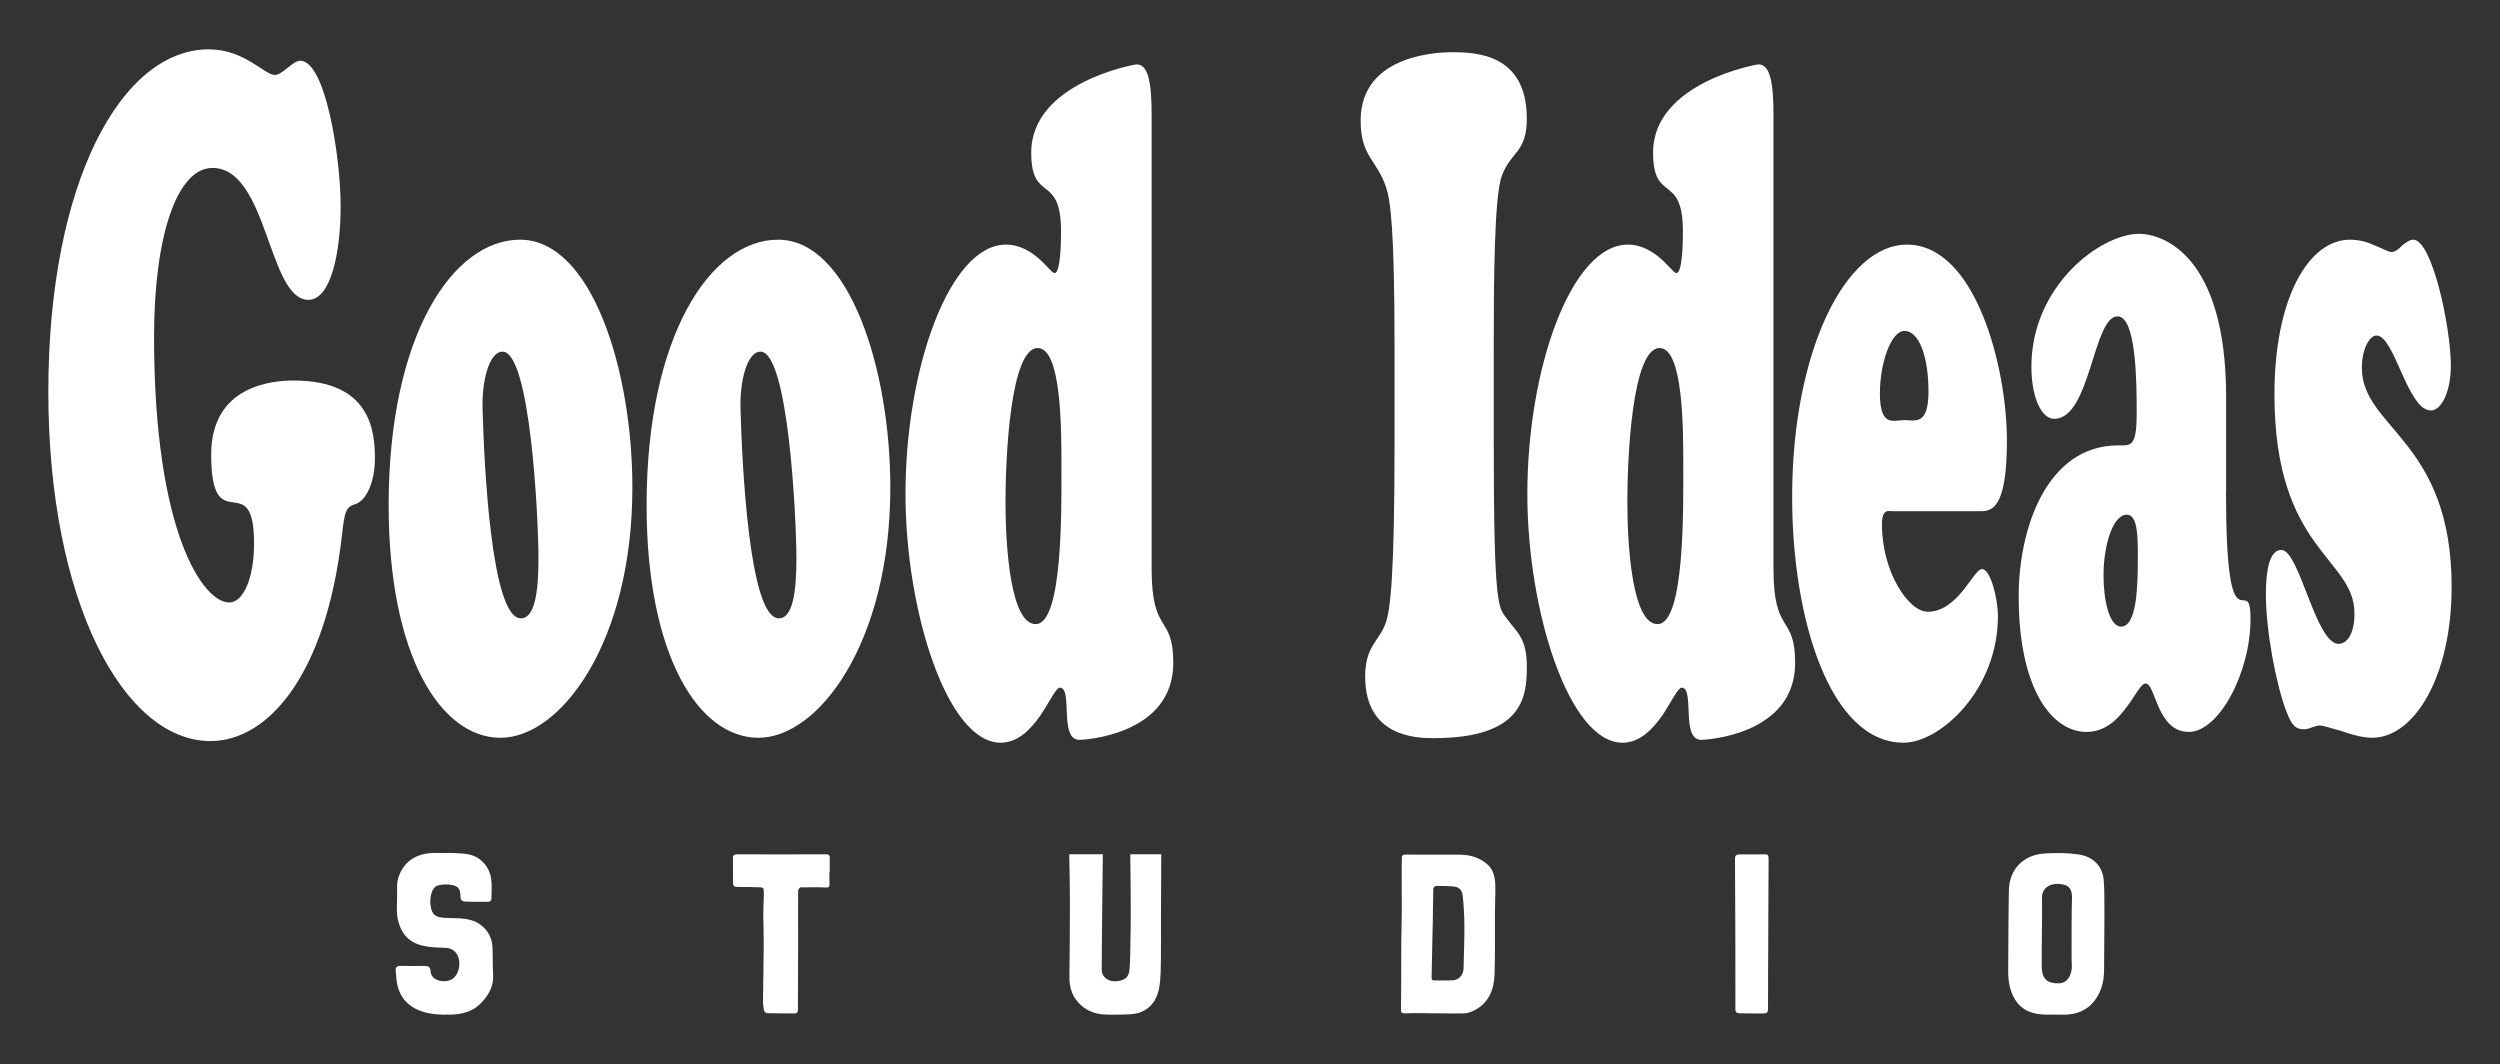 <svg viewBox="0 0 685.98 291.97" xmlns="http://www.w3.org/2000/svg" id="Layer_1">
  <rect x="0" y="0" width="685.98" height="291.97" fill="#333333" stroke="none"/>
  <defs>
    <style>
      .cls-1 {
        fill: #fff;
      }
    </style>
  </defs>
  <g>
    <path d="M62.88,165.32c3.92,0,6.83-6.77,6.83-16.14,0-21.61-11.76-.52-11.76-24.47,0-19,16.91-20.3,22.63-20.3,21.06,0,22.29,13.8,22.29,21.35,0,6.77-2.46,11.45-5.15,12.5-2.91.78-3.14,2.08-3.92,8.85-4.37,38.01-20.17,56.23-36.07,56.23-23.75,0-44.47-38.27-44.47-95.8S33.31,13.54,57.28,13.54c9.86,0,15.24,7.03,18.15,7.03,2.02,0,4.93-3.9,6.95-3.9,6.95,0,11.09,26.55,11.09,39.83s-2.8,25.77-8.85,25.77c-11.09,0-11.09-36.19-26.33-36.19-9.75,0-16.02,18.75-16.02,46.34,0,53.63,13.44,72.89,20.61,72.89" class="cls-1"></path>
    <path d="M106.64,138.66c0-46.6,17.59-72.89,36.07-72.89,19.6,0,30.81,35.66,30.81,67.94,0,42.7-19.72,68.73-36.19,68.73s-30.69-22.65-30.69-63.78M137.9,96.49c-3.69,0-5.71,8.07-5.49,15.62.45,16.4,2.46,56.49,10.19,57.53,4.26.52,5.15-7.81,5.15-16.14,0-11.71-2.24-57.01-9.86-57.01" class="cls-1"></path>
    <path d="M177.42,138.66c0-46.6,17.59-72.89,36.07-72.89,19.6,0,30.81,35.66,30.81,67.94,0,42.7-19.72,68.73-36.19,68.73s-30.69-22.65-30.69-63.78M208.68,96.49c-3.69,0-5.71,8.07-5.49,15.62.45,16.4,2.46,56.49,10.19,57.53,4.26.52,5.15-7.81,5.15-16.14,0-11.71-2.24-57.01-9.86-57.01" class="cls-1"></path>
    <path d="M316,156.15c0,18.22,5.94,12.24,5.94,25.77,0,19.78-24.53,21.09-25.76,21.09-5.71,0-1.68-14.32-5.38-14.32-1.01,0-2.69,3.65-5.27,7.55-2.57,3.65-6.05,7.55-10.97,7.55-14.68,0-26.1-36.19-26.1-68.21,0-34.62,12.1-68.46,27.56-68.46,7.73,0,12.1,7.81,13.33,7.81,1.68,0,1.79-8.59,1.79-11.45,0-16.14-8.18-7.55-8.18-21.61,0-19.26,28.57-24.21,28.9-24.21,3.36,0,4.14,5.47,4.14,14.06v124.43h0ZM284.75,95.5c-7.51,0-8.85,29.94-8.85,42.17s1.35,33.58,8.29,33.58c7.51,0,7.06-32.02,7.06-43.47,0-10.15,0-32.28-6.5-32.28" class="cls-1"></path>
    <path d="M382.65,95.55c0-33.06-1.12-40.61-2.35-44.26-2.58-7.55-6.95-8.33-6.95-18.22,0-18.74,22.85-18.74,25.09-18.74,6.72,0,20.5.52,20.5,18.22,0,9.37-4.26,8.85-6.83,15.62-2.13,5.73-2.24,29.16-2.24,47.38v25.77c0,46.34,1.35,45.3,3.59,48.42,2.8,3.9,5.49,5.21,5.49,13.28s-1.01,19.52-25.54,19.52c-4.7,0-18.82-.26-18.82-16.92,0-8.33,3.81-9.63,5.6-14.58,1.35-3.65,2.46-13.28,2.46-49.72v-25.77Z" class="cls-1"></path>
    <path d="M486.63,156.15c0,18.22,5.94,12.24,5.94,25.77,0,19.78-24.53,21.09-25.76,21.09-5.71,0-1.68-14.32-5.38-14.32-1.01,0-2.69,3.65-5.26,7.55-2.57,3.65-6.05,7.55-10.98,7.55-14.68,0-26.1-36.19-26.1-68.21,0-34.62,12.1-68.46,27.56-68.46,7.73,0,12.1,7.81,13.33,7.81,1.68,0,1.79-8.59,1.79-11.45,0-16.14-8.18-7.55-8.18-21.61,0-19.26,28.57-24.21,28.9-24.21,3.36,0,4.14,5.47,4.14,14.06v124.43h0ZM455.38,95.5c-7.51,0-8.85,29.94-8.85,42.17s1.35,33.58,8.29,33.58c7.51,0,7.06-32.02,7.06-43.47,0-10.15,0-32.28-6.5-32.28" class="cls-1"></path>
    <path d="M519.41,140.27c-1.23,0-3.02-.78-3.02,3.64,0,13.02,7.28,23.95,12.55,23.95,8.4,0,12.55-11.71,14.9-11.71s4.37,8.07,4.37,13.02c0,20.05-15.79,34.62-25.88,34.62-20.17,0-30.58-33.84-30.58-67.42,0-40.09,14.68-69.25,31.48-69.25,19.04,0,27.45,34.1,27.45,53.63,0,17.18-3.36,19.52-6.95,19.52h-24.31ZM529.16,107.47c0-9.37-2.47-16.66-6.61-16.66-3.69,0-6.72,8.85-6.72,17.18,0,9.37,3.81,7.29,6.72,7.29s6.61,1.56,6.61-7.81" class="cls-1"></path>
    <path d="M610.8,134.97c0,45.82,6.72,20.83,6.72,34.88,0,14.84-8.74,30.98-16.91,30.98-8.85,0-9.08-13.28-11.87-13.28-1.35,0-2.8,3.38-5.26,6.51-2.46,3.38-5.82,6.77-10.98,6.77-9.3,0-18.59-11.45-18.59-37.23,0-18.48,7.62-41.39,27.34-41.39,3.47,0,5.04.52,5.04-8.85,0-8.59-.11-26.55-5.26-26.55-6.72,0-7.4,28.11-17.36,28.11-3.58,0-6.27-5.99-6.27-14.32,0-22.13,18.93-36.44,29.57-36.44,6.38,0,23.86,5.73,23.86,44.78v26.03h0ZM577.19,157.88c0,6.77,1.57,14.06,4.81,14.06,4.26,0,4.6-10.67,4.6-18.48,0-5.73.11-12.24-3.02-12.24-3.81,0-6.39,8.33-6.39,16.66h0Z" class="cls-1"></path>
    <path d="M651.56,67.33c2.02.78,3.81,1.82,4.59,1.82,1.12,0,2.01-.78,3.02-1.82,1.01-.78,2.02-1.56,3.02-1.56,5.15,0,10.3,23.95,10.3,34.62,0,7.03-2.57,12.24-5.49,12.24-6.38,0-9.97-20.57-14.9-20.57-2.01,0-4.03,3.9-4.03,8.85,0,16.66,24.64,19.78,24.64,60.14,0,24.47-10.19,41.39-21.84,41.39-2.24,0-5.49-.78-8.29-1.82-2.8-.78-5.26-1.56-5.94-1.56-.78,0-1.45.26-2.24.52-.67.26-1.35.52-2.13.52-2.24,0-3.36-.78-4.93-4.95-2.8-7.29-5.6-22.13-5.6-32.02,0-6.77,1.01-12.23,4.26-12.23,4.93,0,9.41,25.77,15.68,25.77,2.24,0,4.37-2.6,4.37-8.33,0-15.36-21.96-17.18-21.96-60.14,0-26.03,9.19-42.43,20.73-42.43,2.24,0,4.59.52,6.72,1.56h0Z" class="cls-1"></path>
  </g>
  <g>
    <path d="M128.89,234.52c3.19.69,5.47,3.53,5.88,6.63.24,1.83.11,3.7.07,5.56,0,.26-.49.74-.75.74-2.11.03-4.22,0-6.33-.06-.88-.03-1.37-.28-1.41-1.44-.06-1.97-.46-2.75-2.39-3.13-1.23-.24-2.64-.2-3.83.16-1.91.58-2.29,3.84-1.94,5.81.4,2.23,1.32,2.92,3.83,3.06,1.82.11,3.66.01,5.45.26,1.3.18,2.7.54,3.8,1.23,2.28,1.44,3.7,3.68,3.85,6.38.14,2.37.02,5.18.19,7.54.23,3.4-1.31,6-3.59,8.24-2.08,2.04-4.94,2.8-7.79,2.89-2.93.09-5.87,0-8.65-1.04-3.06-1.15-5.22-3.31-6.1-6.5-.4-1.45-.47-3-.61-4.51-.08-.86.32-1.33,1.3-1.31,2.19.05,4.39.03,6.59.01,1.06,0,1.64.27,1.7,1.54.09,1.89,2.37,3.01,4.66,2.56,3.08-.6,3.65-4.53,2.97-6.42-.6-1.67-1.76-2.55-3.47-2.63-2.47-.11-4.92-.1-7.35-.89-3.11-1.01-4.74-3.16-5.62-6.15-.79-2.66-.29-5.84-.39-8.51-.04-1.22-.03-2.52.33-3.67,1.36-4.31,4.69-6.54,9.03-6.79,1.39-.08,2.78-.01,4.16-.01,0-.09,4.32-.03,6.41.42Z" class="cls-1"></path>
    <path d="M227.59,239.19c0,1.21-.05,2.2.02,3.41.05.86-.37.96-1.07.92-2.29-.12-4.58-.02-6.88-.04-.23,0-.66.62-.66.96-.03,4.56,0,9.13,0,13.69,0,6.21-.04,12.77-.06,18.98,0,.62-.23.97-.88.97-2.55-.02-5.1,0-7.65-.08-.28,0-.72-.47-.78-.78-.18-.85-.28-1.73-.27-2.6.05-4.94.17-10.22.2-15.16.02-2.98-.11-5.95-.12-8.93,0-1.45.11-2.9.14-4.35.02-.75.02-1.51-.06-2.26-.02-.18-.43-.43-.67-.44-2.19-.07-4.38-.13-6.57-.11-.82,0-1.13-.28-1.13-1.06,0-2.32-.03-4.64-.04-6.96,0-.9.66-.94,1.3-.93,1.9.04,18.13.02,24.35,0,.7,0,.91.26.91.89,0,1.24,0,2.65,0,3.89h-.06Z" class="cls-1"></path>
    <path d="M318.56,262.41c-.06,2.87,0,5.77-.48,8.58-.57,3.32-2.39,5.98-5.84,6.99-1.27.37-2.67.35-4.01.4-1.78.06-3.56.08-5.34-.03-2.26-.13-4.32-.86-6.09-2.37-2.47-2.1-3.39-4.8-3.36-7.95.07-6.67.14-13.35.14-20.02,0-3.7-.09-9.51-.19-13.6h9.22c-.07,4.52-.11,10.92-.17,15.12,0,.47-.14,11.5-.14,16.53,0,2.09,1.94,3.5,4.31,3.16,2.21-.31,3.16-1.11,3.33-3.34.22-2.79.2-5.6.25-8.4.05-2.29.09-4.57.08-6.86-.02-4.48-.04-11.51-.13-15.99,0-.07,0-.15,0-.22h8.5c-.04,5.33-.06,12.76-.08,17.86-.01,3.38.05,6.76-.02,10.13Z" class="cls-1"></path>
    <path d="M392.75,234.52c2.66,0,5.32-.03,7.98,0,2.79.04,5.37.84,7.46,2.72,1.71,1.54,2.07,3.73,2.11,5.91.04,2.33-.08,5.09-.1,7.42-.03,5.61.07,11.23-.11,16.84-.13,4.18-1.65,7.9-5.67,9.89-.83.41-1.79.74-2.7.76-4.03.09-8.05-.07-12.09-.06-1.35,0-2.7-.03-4.05.05-.72.04-1.16-.11-1.16-.88,0-2.11.05-4.23.05-6.34.02-4.11,0-8.22.03-12.33.02-2.72.12-5.44.14-8.16.01-3.96-.03-8.35-.03-12.31,0-.91.06-1.83.06-2.74,0-.77.57-.79,1.06-.8,1.9-.02,3.8.01,5.7.02.44,0,.88,0,1.32,0h0ZM393.11,254.1c-.08,4.7-.17,9.4-.29,14.1-.02.64.19.85.8.84,1.68-.03,3.36.05,5.04-.06,1.7-.1,2.9-1.53,2.93-3.23.07-3.86.25-7.72.23-11.58-.01-2.65-.16-5.73-.47-8.37-.22-1.84-1.11-2.48-2.95-2.6-1.45-.09-2.92-.13-4.37-.1-.26,0-.73.47-.74.74-.07,1.49-.13,8.47-.16,10.25Z" class="cls-1"></path>
    <path d="M485.16,264.33c0,4.09-.02,8.28-.03,12.37,0,1.14-.28,1.4-1.41,1.39-2.04-.02-4.3-.02-6.34-.04-.76,0-1.22-.27-1.2-1.17.05-2.19-.06-38.93-.11-40.75-.04-1.36.12-1.7,1.56-1.7,1.87,0,4.01.05,5.91,0,1.74-.04,1.74-.05,1.75,1.78,0,1.24-.12,19.98-.12,28.11Z" class="cls-1"></path>
    <path d="M563.87,278.4c-2.67.02-5.36.13-7.8-1.15-.96-.51-1.9-1.25-2.55-2.11-1.91-2.54-2.51-5.52-2.49-8.65.06-7,.05-15.19.19-22.19.12-5.96,4.18-9.72,9.6-10.09,3.11-.22,6.3-.22,9.38.22,3.97.56,6.74,2.99,7.06,7.27.22,2.94.14,5.9.17,8.85.02,1.81,0,4.22-.02,6.04-.02,2.95-.07,6.49-.07,9.44,0,2.59-.44,5.02-1.78,7.31-1.87,3.22-4.67,4.79-8.28,5.05-1.13.08-2.27.01-3.4.01ZM568.53,246.77c.16-2.77-.73-4.01-3.46-4.23-2.62-.21-4.97,1.15-4.77,4.24.13,1.99-.14,14.72-.07,18.47.07,3.7,1.83,4.57,4.6,4.57,3.11,0,3.77-3.42,3.66-5.05-.07-1.04-.07-2.09-.07-3.14,0-2.81,0-13.12.11-14.86Z" class="cls-1"></path>
  </g>
</svg>